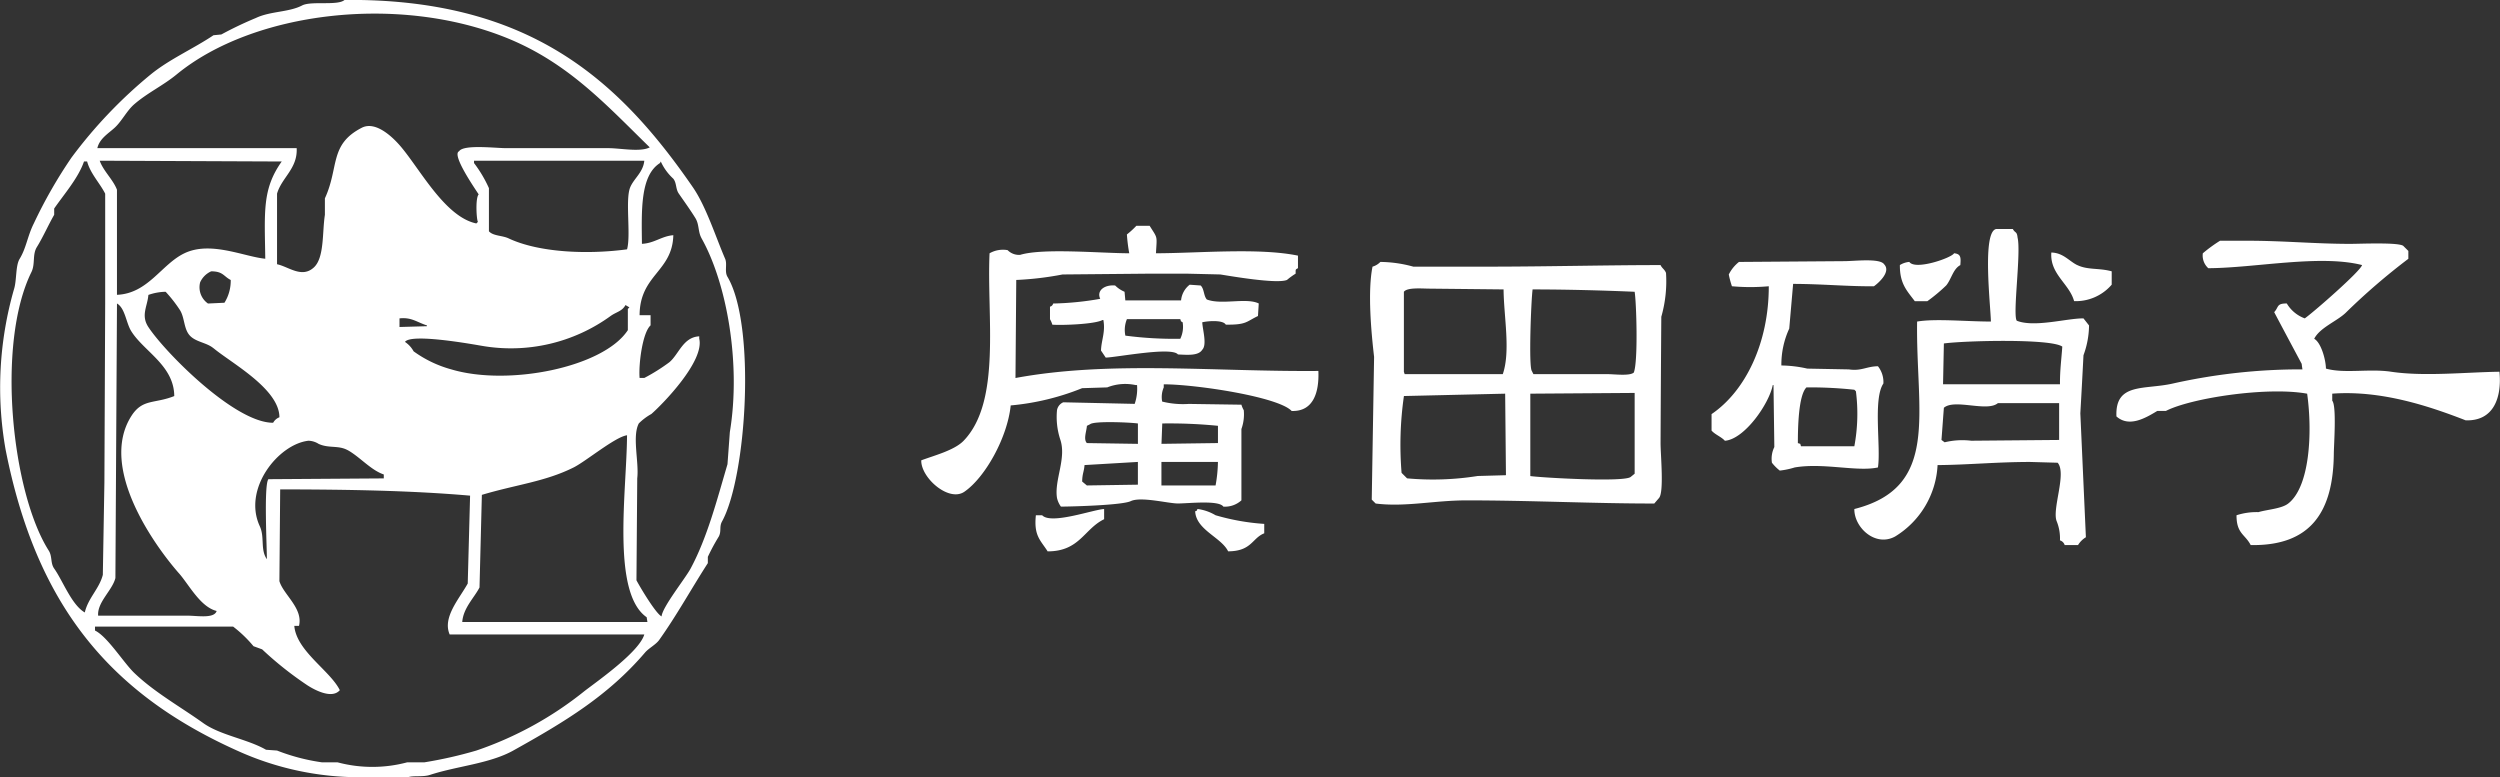 <svg xmlns="http://www.w3.org/2000/svg" width="270.031" height="83.938"><rect width="100%" height="100%" fill="#333333" stroke="none"/><defs><style>.cls-1 { fill: #fff; fill-rule: evenodd; }</style></defs><path id="廣田硝子_のコピー" d="M78.577 29.9c-.346-.587 0-1.358-.254-1.95-1.017-2.356-2.06-5.653-3.475-7.71C66.828 8.596 57.142-.19 37.214-.006c-.713.65-3.6.084-4.577.593-1.438.75-3.416.606-5 1.356a40.3 40.3 0 0 0-3.73 1.78l-.847.083c-2.154 1.45-4.765 2.59-6.78 4.236a50.7 50.7 0 0 0-8.56 8.982 51.425 51.425 0 0 0-4.07 7.116c-.673 1.335-.818 2.663-1.525 3.813-.45.73-.315 2.29-.594 3.22A38.46 38.46 0 0 0 .6 48.538c3.3 16.766 11.188 26.316 25 32.532a31.945 31.945 0 0 0 13.39 2.88h5.087c.553-.2 1.6 0 2.373-.254 2.888-.948 6.435-1.207 8.985-2.626 5.6-3.12 10.25-5.925 14.24-10.59.41-.48 1.16-.844 1.525-1.355 1.89-2.65 3.48-5.545 5.255-8.3v-.678a21.967 21.967 0 0 1 1.187-2.2c.3-.585.033-1.054.34-1.61 2.666-4.835 3.69-21.21.595-26.438zM54.845 4.143c-11.776-4.816-27.51-2.884-35.77 3.9-1.468 1.206-3.15 1.983-4.576 3.22-.81.7-1.33 1.815-2.12 2.54-.68.625-1.624 1.162-1.865 2.2h21.53c.117 2.206-1.62 3.174-2.12 4.915v7.623c1.252.265 2.685 1.548 3.984.34 1.142-1.064.888-3.79 1.185-5.677v-1.78c1.55-3.368.455-5.812 3.984-7.624 1.616-.83 3.593 1.328 4.068 1.864 2.122 2.4 4.847 7.75 8.306 8.472l.17-.17c-.16-.268-.283-2.605.084-2.965-.408-.637-2.95-4.3-2.12-4.66.48-.76 3.91-.338 5.087-.338h11.02c1.344 0 3.465.45 4.49-.085-4.664-4.55-8.754-9.082-15.34-11.776zm-24.41 13.3h-.17l-19.496-.085c.4 1.13 1.44 2.024 1.864 3.135v11.352c3.366-.14 4.806-3.306 7.29-4.49 2.83-1.352 6.412.366 8.73.593-.07-5.08-.344-7.512 1.777-10.505zm39.158-.085H51.2v.254a13.594 13.594 0 0 1 1.61 2.71v4.66c.46.515 1.443.444 2.12.763 3.235 1.526 8.447 1.77 12.8 1.186.43-1.555-.212-5.357.338-6.693.4-.97 1.4-1.61 1.525-2.88zm-60.18.084h-.34c-.614 1.794-2.185 3.578-3.22 5.083v.678c-.605 1.04-1.224 2.447-1.865 3.474-.513.82-.16 1.83-.593 2.71-3.85 7.84-2.08 23.87 1.865 30.076.408.642.17 1.35.593 1.948.94 1.333 1.882 3.92 3.306 4.744.36-1.567 1.57-2.568 1.948-4.066l.17-10 .084-19.316V20.92c-.566-1.13-1.598-2.165-1.95-3.475zm66.367 8.3c-.41-.734-.232-1.486-.678-2.2-.53-.855-1.22-1.817-1.78-2.626-.36-.522-.218-1.124-.593-1.61a5.73 5.73 0 0 1-1.357-1.864l-.085.17c-2.15 1.347-1.99 5.147-1.95 8.725 1.337-.062 2.13-.836 3.39-.932-.1 3.958-3.616 4.257-3.644 8.64h1.187v1.1c-.87.777-1.307 4.2-1.186 5.678h.51a20.208 20.208 0 0 0 2.71-1.7c1.02-.856 1.475-2.708 3.222-2.795v.255c.584 2.388-3.837 6.962-5.17 8.133A6.072 6.072 0 0 0 69 45.735c-.738 1.4.036 4.174-.17 5.93l-.085 11.014c.376.715 2.077 3.583 2.713 3.9.083-1.01 2.56-4.096 3.136-5.17 1.795-3.338 2.828-7.35 3.983-11.267l.255-3.473c1.227-7.44-.34-16.087-3.052-20.922zm66.622 14.325c-11.24.1-22.49-1.132-32.717.762l.084-10.59a34.128 34.128 0 0 0 5-.593l9.238-.086h4.238l3.56.085c1.048.164 6.115 1.05 7.205.592a7.642 7.642 0 0 1 .933-.678c.014-.455-.06-.425.254-.593v-1.354c-4.206-.867-10.61-.272-15.34-.254.112-1.96.2-1.56-.68-2.966h-1.44a8.8 8.8 0 0 1-1.018.932 17.918 17.918 0 0 0 .254 2.034c-3.052-.006-9.313-.58-11.782.17a1.728 1.728 0 0 1-1.356-.51 2.922 2.922 0 0 0-1.95.34c-.32 6.82 1.3 15.987-2.8 20.247-.99 1.03-3.153 1.585-4.577 2.117-.05 1.875 2.975 4.55 4.66 3.39 2.246-1.545 4.65-5.858 5-9.32a27.025 27.025 0 0 0 7.714-1.864l2.713-.085a5.3 5.3 0 0 1 3.05-.254h.17a5.046 5.046 0 0 1-.254 2.034l-7.713-.17a1.14 1.14 0 0 0-.678.848 7.79 7.79 0 0 0 .34 3.134c.722 2.067-.655 4.41-.34 6.354a2.51 2.51 0 0 0 .424.932c1.37-.01 6.61-.154 7.543-.593 1.1-.517 4.05.253 5.085.254 1.15 0 4.434-.386 4.916.34a2.637 2.637 0 0 0 1.95-.68V46.34a4.685 4.685 0 0 0 .255-2.034 2.668 2.668 0 0 1-.254-.594l-5.678-.084a9.27 9.27 0 0 1-2.882-.254 2.6 2.6 0 0 1 .17-1.526v-.338c3.488.007 12.382 1.35 13.815 2.88 2.355.084 2.983-2.034 2.887-4.32zm82.64-1.695a9.54 9.54 0 0 0 .6-3.22l-.6-.762c-1.75-.023-5.3 1.01-7.2.254-.48-.553.48-7.375.08-8.98-.07-.715-.27-.46-.51-.932h-1.78c-1.56.234-.63 8.2-.59 10-2.86-.012-5.99-.333-7.97 0-.15 9.86 2.53 17.892-6.78 20.248-.03 1.99 2.27 4.142 4.41 2.965a9.586 9.586 0 0 0 4.58-7.71c3.25-.023 6.43-.338 10-.338l2.97.084c1.01 1.152-.66 5.078-.09 6.355a4.947 4.947 0 0 1 .34 2.032.767.767 0 0 1 .51.508h1.44a2.532 2.532 0 0 1 .85-.847l-.6-13.386q.18-3.14.34-6.278zm44.93 1.78c-3.52.044-8.13.536-11.7 0-2.36-.356-5.05.223-7.04-.34-.03-1.056-.55-2.825-1.27-3.22.61-1.2 2.43-1.884 3.39-2.794a70.173 70.173 0 0 1 6.78-5.845v-.848l-.51-.508c-.31-.456-4.74-.254-5.76-.256-3.82 0-7.14-.338-11.1-.338h-2.97a15.683 15.683 0 0 0-1.86 1.356 1.846 1.846 0 0 0 .59 1.61c5.05-.022 12.05-1.5 16.61-.34-.17.676-5.35 5.186-6.19 5.76a3.763 3.763 0 0 1-1.94-1.61c-1.14-.008-.85.4-1.36.934 0 .03 2.97 5.59 2.97 5.59.02.2.05.4.08.594a63.155 63.155 0 0 0-13.98 1.525c-3.09.71-6.27-.135-6.11 3.558 1.37 1.218 3.14.175 4.41-.593h.93c2.65-1.373 10.91-2.655 15.26-1.864.59 4.276.27 10.056-2.04 11.86-.72.57-2.28.65-3.22.933a7.033 7.033 0 0 0-2.37.338c-.01 2 .94 2.056 1.53 3.22 6.53.115 8.93-3.634 8.98-9.913.01-.948.31-5.145-.17-5.676v-.764c5.31-.393 10.52 1.367 14.41 2.88 3.01.104 3.92-2.425 3.65-5.256zM224.36 28.63c-.89-.44-1.5-1.318-2.79-1.355-.17 2.342 1.94 3.357 2.46 5.252a5.112 5.112 0 0 0 4.06-1.78v-1.44c-1.38-.384-2.59-.124-3.73-.682zm-13.3-1.27c-.27.495-4.19 1.86-4.83.93a2.292 2.292 0 0 0-1.02.34c-.02 2.035.78 2.787 1.61 3.9h1.36a18.63 18.63 0 0 0 2.03-1.694c.55-.652.75-1.8 1.53-2.2.07-.835.06-1.213-.68-1.28zm-8.22 12.2c-1.23.01-1.78.542-3.14.34l-4.49-.086a13.35 13.35 0 0 0-2.8-.338 9.275 9.275 0 0 1 .85-3.982l.42-4.83c3.18.007 5.94.286 8.73.255.43-.3 1.89-1.554 1.1-2.372-.45-.685-3.23-.338-4.32-.338l-11.36.084a3.985 3.985 0 0 0-1.1 1.356 9.855 9.855 0 0 0 .34 1.27 22.164 22.164 0 0 0 3.98 0c.01 6.087-2.5 11.31-6.18 13.81v1.78c.4.45 1.04.66 1.44 1.1 2.15-.18 4.79-4.037 5.17-6.016h.08l.09 6.693a2.867 2.867 0 0 0-.26 1.694 4.772 4.772 0 0 0 .85.85 8.735 8.735 0 0 0 1.61-.34c3.12-.53 6.74.492 8.99 0 .34-2.126-.55-7.4.59-9.065a2.765 2.765 0 0 0-.59-1.868zm-23.4-5.337a13.95 13.95 0 0 0 .51-4.744c-.16-.4-.42-.485-.59-.847-5.89 0-12.43.17-18.736.17h-7.968a13.725 13.725 0 0 0-3.56-.51 1.926 1.926 0 0 1-.847.51c-.533 2.648-.155 6.972.17 9.742l-.254 15.42.424.423c3.19.4 6.305-.34 9.832-.34 6.91 0 13.76.346 20.26.34l.51-.593c.56-.623.17-4.644.17-5.93q.03-6.826.08-13.645zM22.804 29.31a2.354 2.354 0 0 0-1.187 1.187 2.135 2.135 0 0 0 .848 2.287l1.78-.084a4.512 4.512 0 0 0 .678-2.457c-.78-.398-.82-.934-2.12-.937zm107.56 3.05c-.37-.4-.28-1.147-.677-1.524l-1.187-.084a2.435 2.435 0 0 0-.93 1.694h-6.02l-.084-.932a3.2 3.2 0 0 1-1.017-.678c-1.194-.1-2.02.58-1.61 1.44a32.43 32.43 0 0 1-5.087.508.445.445 0 0 1-.34.34v1.355a2.727 2.727 0 0 1 .255.592c1.06.077 4.58-.045 5.425-.508h.085c.24 1.305-.22 2.173-.255 3.3l.51.762c1.178-.026 7.134-1.2 7.8-.34 1.087.052 2.215.15 2.626-.507.532-.544.045-2.12 0-2.966.66-.157 2.25-.26 2.542.254 2.253.03 2.19-.323 3.476-.932l.084-1.356c-1.354-.655-3.994.182-5.596-.425zm32.04-1.1l-7.967-.084c-.85 0-2.43-.156-2.8.34v8.64l.085.254h10.598c.86-2.488.104-6.26.085-9.156zm14.156.255c-3.41-.148-7.28-.25-11.02-.255-.16 1.122-.44 8.415-.08 8.81.05.115.11.227.17.34h7.96c.78 0 2.43.227 2.88-.17.48-1.196.28-7.665.09-8.73zm-153.5 6.1c-.71-.593-1.783-.653-2.457-1.27-.79-.725-.617-2.015-1.186-2.882a14.488 14.488 0 0 0-1.526-1.948 5.958 5.958 0 0 0-1.864.34c-.1 1.246-.835 2.2 0 3.472 1.793 2.727 9.34 10.364 13.477 10.336a1.3 1.3 0 0 1 .678-.593c-.014-3.072-5.21-5.866-7.12-7.46zm-3.73 24.31c-2.517-2.86-8.692-11.31-5.17-16.946 1.216-1.944 2.5-1.334 4.662-2.2-.025-3.318-3.32-4.842-4.66-7.032-.545-.887-.647-2.46-1.527-2.966l-.17 29.652c-.327 1.334-1.98 2.607-1.864 4.067h9.663c1.043 0 2.878.345 3.136-.507-1.76-.43-2.987-2.84-4.07-4.07zm48.23-28.976c-.37.688-1 .74-1.61 1.185a18.336 18.336 0 0 1-13.9 3.22c-.726-.118-7.635-1.394-8.307-.424a2.9 2.9 0 0 1 .932 1.017 12.57 12.57 0 0 0 4.07 1.95c6.152 1.842 16.44-.213 19.07-4.237v-2.29c.056-.058.113-.114.17-.17zm-24.41 1.44v.93l2.965-.084v-.085c-1.084-.346-1.675-.907-2.967-.76zm84.59.423c-.257-.164-.138-.018-.255-.34h-5.764a3.05 3.05 0 0 0-.168 1.78 40.36 40.36 0 0 0 5.933.34 2.948 2.948 0 0 0 .254-1.78zm82.222 2.287l-.09 4.406h12.63c-.01-1.547.16-2.708.25-4.067-1.23-.89-10.61-.64-12.79-.34zm-9.5 5.168c-.05-.057-.11-.112-.17-.17a44.7 44.7 0 0 0-5.17-.254c-.88.86-.93 4.462-.93 6.016.36.13.21-.016.34.34h5.76a19.107 19.107 0 0 0 .17-5.93zm-35.17.254v8.9c1.32.183 10.22.684 10.85.085l.42-.34v-8.725zm-2.716 0l-10.934.254a37.03 37.03 0 0 0-.254 8.3l.593.593a30.82 30.82 0 0 0 7.63-.255l3.05-.085-.085-8.808zm53.226 1.017c-1.17 1-4.68-.5-5.84.508-.09 1.157-.17 2.315-.26 3.473.11.085.23.17.34.255a8.1 8.1 0 0 1 2.88-.17l9.49-.084v-3.98h-6.61zm-98.064 2.287l-.34.17c-.04.6-.4 1.453 0 1.863l5.51.084v-2.2c-.752-.116-4.753-.296-5.17.083zm7.8-.085l-.085 2.2 6.1-.084v-1.864a53.22 53.22 0 0 0-6.022-.252zM69.848 66.67c-3.83-2.665-2.152-13.677-2.12-19.655-1.254.158-4.446 2.813-5.764 3.473-3.074 1.542-6.273 1.866-9.917 2.965l-.254 10c-.576 1.122-1.75 2.212-1.865 3.728h20c-.024-.173-.053-.343-.08-.51zM37.552 48.623c-1.013-.553-2.032-.172-3.136-.678a2.15 2.15 0 0 0-1.1-.34c-3.238.366-7.13 5.185-5.255 9.236.547 1.182.037 2.52.763 3.558.018-1.123-.344-8.058.17-8.64l12.46-.086v-.425c-1.4-.467-2.605-1.92-3.902-2.628zm79.59 1.61c-.05.717-.244.92-.254 1.78l.508.422 5.51-.084v-2.457zm8.307-.34v2.542h5.848a15.388 15.388 0 0 0 .255-2.54h-6.1zm-76.878 18.64c-.8-1.845 1.024-3.83 1.95-5.507l.254-9.49c-6.29-.546-13.074-.667-20.512-.677l-.085 9.912c.437 1.466 2.58 2.93 2.118 4.83h-.508c.226 2.72 3.885 4.844 4.916 6.947-.855.99-2.725-.03-3.475-.51a37.438 37.438 0 0 1-4.915-3.9l-.933-.34a13.64 13.64 0 0 0-2.2-2.117h-14.92v.424c1.343.65 3.08 3.46 4.237 4.574 2.16 2.082 5 3.665 7.457 5.424 1.842 1.316 4.774 1.725 6.78 2.88.4.03.793.056 1.188.085a21.49 21.49 0 0 0 4.83 1.27h1.696a14.587 14.587 0 0 0 7.545 0h1.865a45.765 45.765 0 0 0 5.594-1.27 38.292 38.292 0 0 0 11.7-6.44c1.587-1.21 5.893-4.237 6.442-6.1H48.572zm63.994-12.878h-.678c-.232 2.22.485 2.667 1.272 3.9 3.46 0 3.93-2.42 6.1-3.473v-1.1c-1.13.042-5.73 1.715-6.694.67zm18.732 0a5.033 5.033 0 0 0-1.95-.678c-.153.3.05.1-.253.254.106 2.017 2.82 2.8 3.56 4.32 2.553-.012 2.58-1.43 3.9-1.947v-1.017a24.344 24.344 0 0 1-5.257-.934z" data-name="廣田硝子 のコピー" class="cls-1"/></svg>